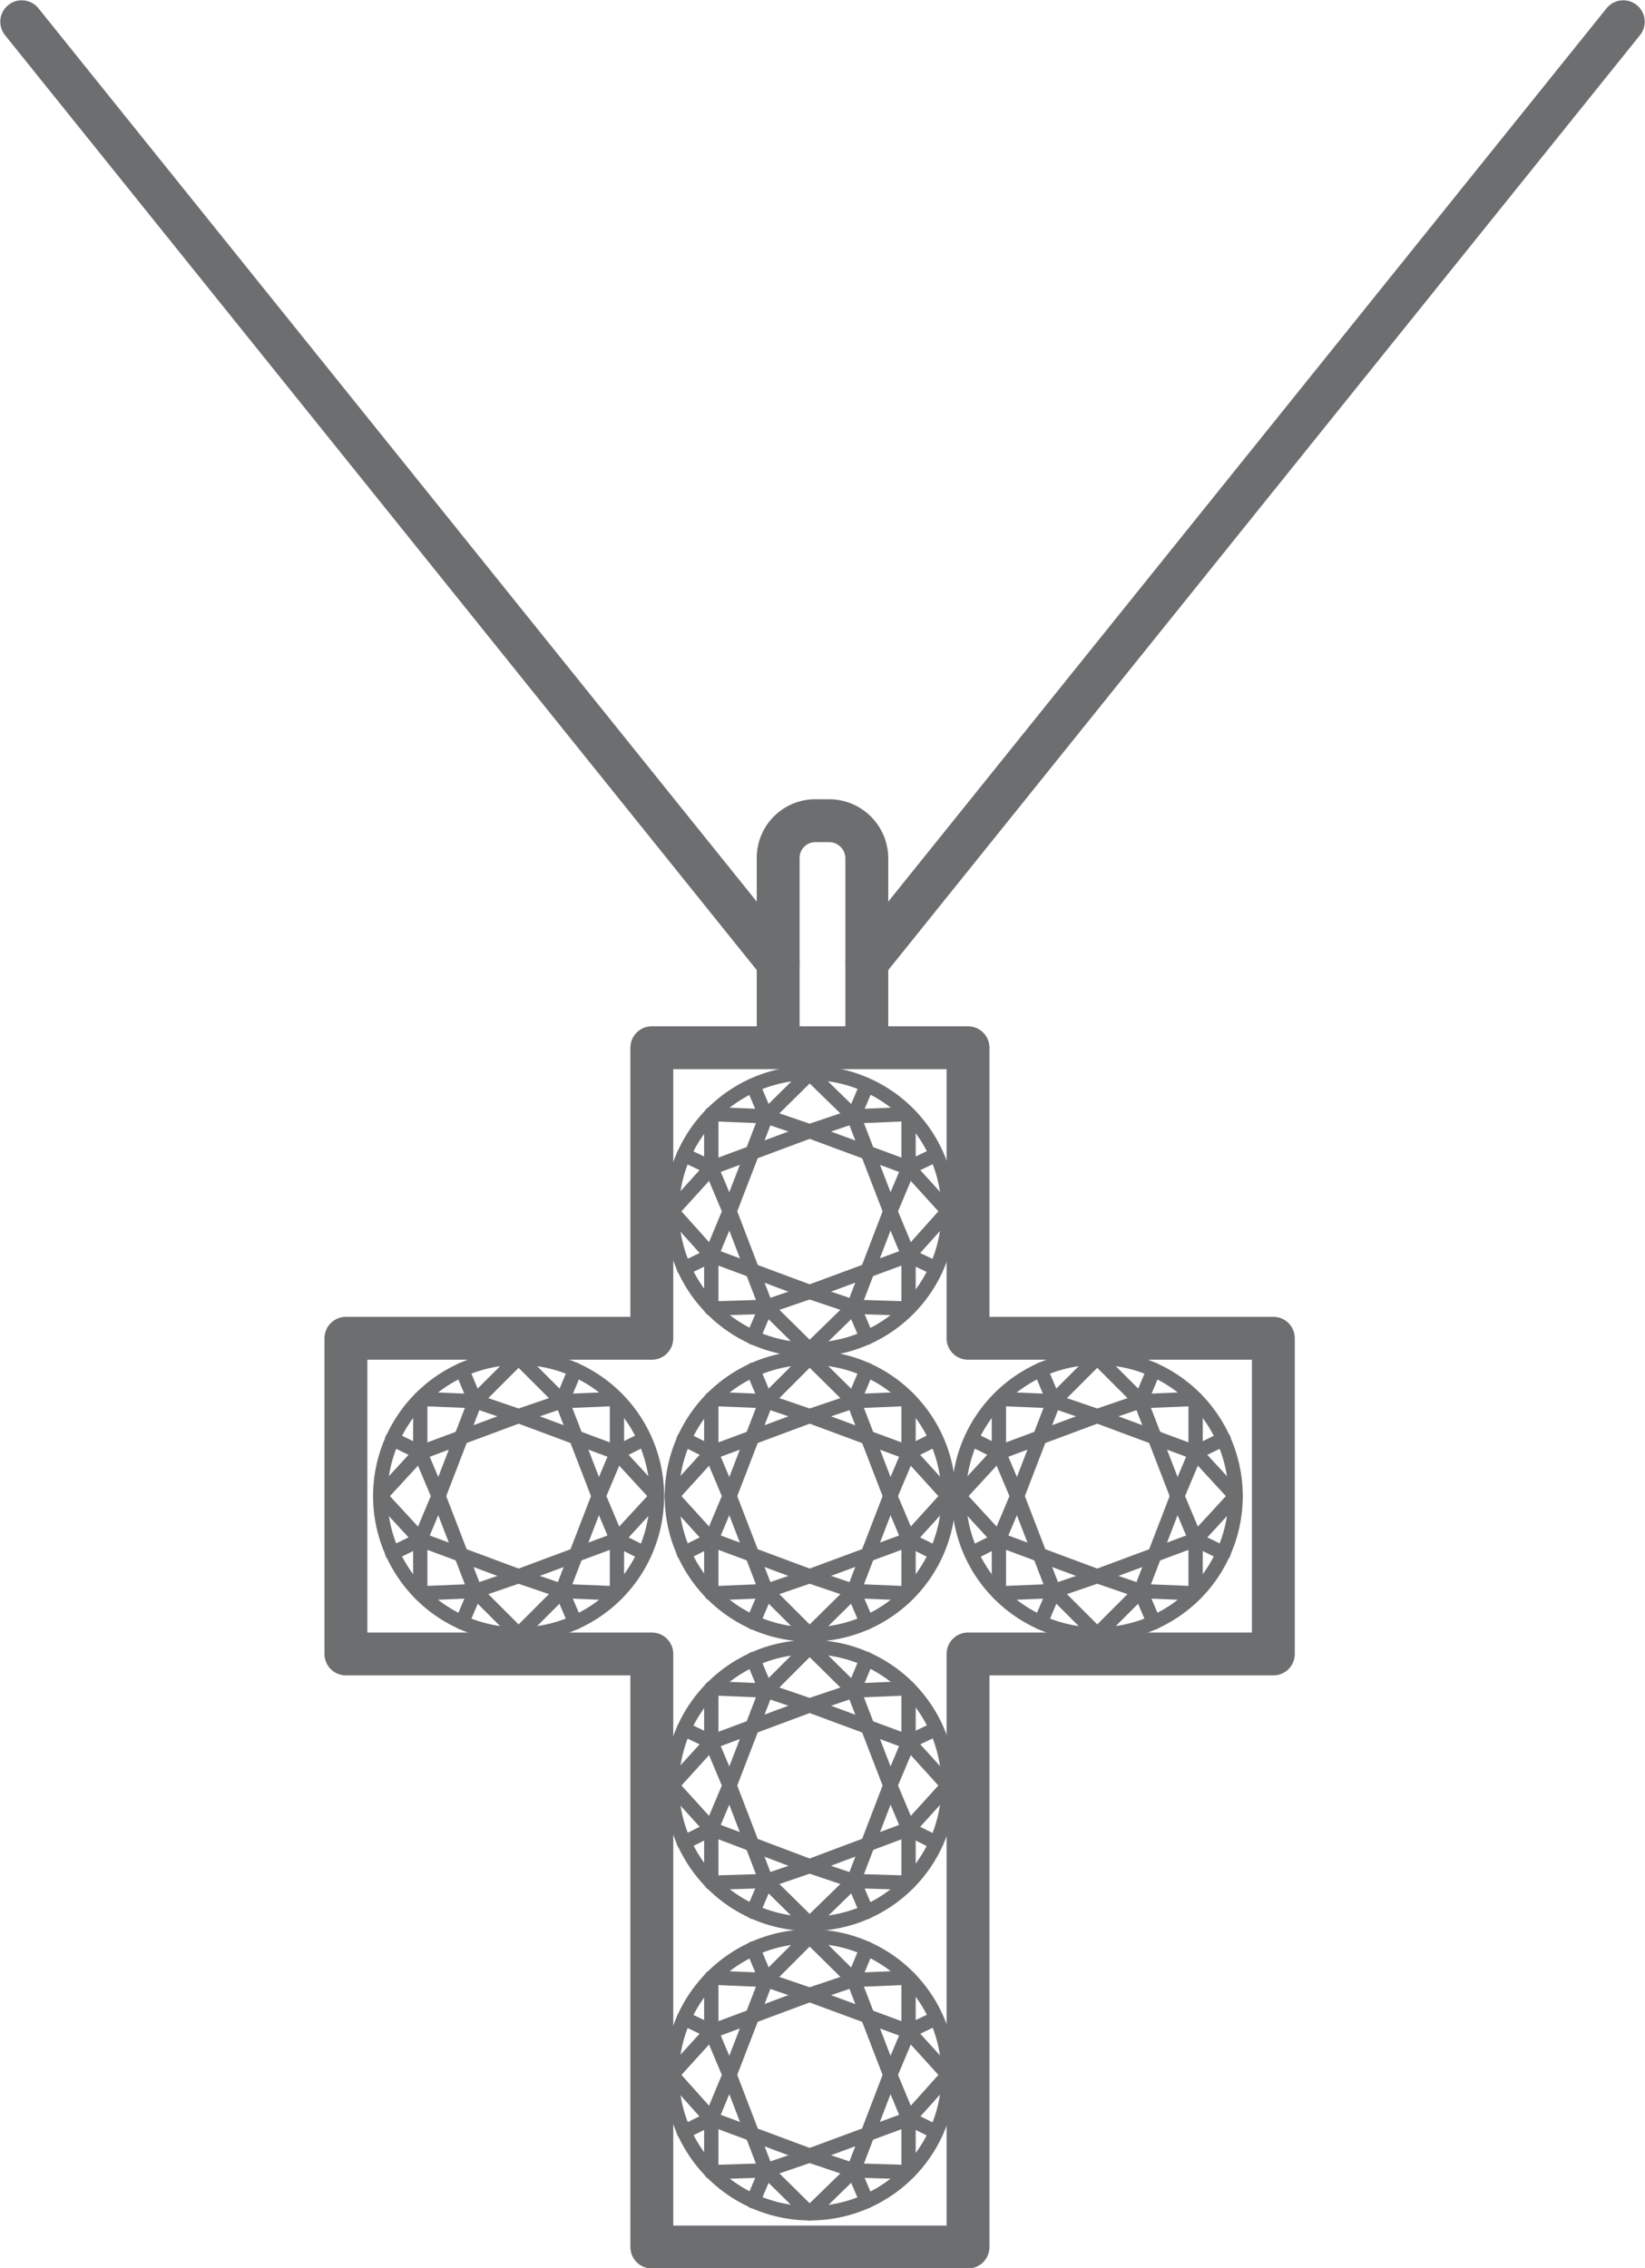 <svg xmlns="http://www.w3.org/2000/svg" viewBox="0 0 28.77 39.66"><defs><style>.cls-1,.cls-2{fill:none;stroke:#6d6e70;stroke-linecap:round;stroke-linejoin:round;}.cls-1{stroke-width:0.25px;}.cls-2{stroke-width:0.75px;}</style></defs><g id="Layer_2" data-name="Layer 2"><g id="Layer_2_copy" data-name="Layer 2 copy"><path class="cls-1" d="M14.16,33.86a2.42,2.42,0,1,1-2.41,2.42A2.42,2.42,0,0,1,14.16,33.86Z"/><polyline class="cls-1" points="14.16 33.86 13.4 34.62 12.76 36.28"/><line class="cls-1" x1="13.17" y1="34.07" x2="13.4" y2="34.62"/><line class="cls-1" x1="12.44" y1="35.52" x2="11.96" y2="35.29"/><polyline class="cls-1" points="14.16 38.7 13.4 37.95 12.76 36.28"/><polyline class="cls-1" points="14.16 37.69 12.44 37.05 11.75 36.28 12.44 35.52 14.16 34.88"/><polyline class="cls-1" points="14.16 37.69 13.4 37.95 12.44 37.98 12.44 37.05 12.76 36.28 12.44 35.52 12.44 34.58 13.4 34.62 14.16 34.88"/><line class="cls-1" x1="13.17" y1="38.49" x2="13.4" y2="37.95"/><line class="cls-1" x1="12.44" y1="37.04" x2="11.96" y2="37.28"/><polyline class="cls-1" points="14.16 33.86 14.93 34.62 15.57 36.28"/><line class="cls-1" x1="15.16" y1="34.07" x2="14.93" y2="34.62"/><line class="cls-1" x1="15.89" y1="35.52" x2="16.37" y2="35.29"/><polyline class="cls-1" points="14.16 38.7 14.93 37.95 15.57 36.28"/><polyline class="cls-1" points="14.16 37.69 15.89 37.05 16.58 36.28 15.89 35.52 14.16 34.88"/><polyline class="cls-1" points="14.16 37.69 14.93 37.95 15.89 37.98 15.89 37.05 15.57 36.28 15.89 35.52 15.89 34.58 14.93 34.62 14.16 34.88"/><line class="cls-1" x1="15.16" y1="38.49" x2="14.93" y2="37.95"/><line class="cls-1" x1="15.89" y1="37.04" x2="16.37" y2="37.28"/><path class="cls-1" d="M14.16,23.74a2.42,2.42,0,1,1-2.41,2.42A2.42,2.42,0,0,1,14.16,23.74Z"/><polyline class="cls-1" points="14.16 23.74 13.4 24.5 12.76 26.16"/><line class="cls-1" x1="13.17" y1="23.95" x2="13.4" y2="24.5"/><line class="cls-1" x1="12.44" y1="25.4" x2="11.96" y2="25.16"/><polyline class="cls-1" points="14.16 28.58 13.4 27.82 12.76 26.16"/><polyline class="cls-1" points="14.16 27.56 12.44 26.92 11.75 26.16 12.44 25.4 14.16 24.76"/><polyline class="cls-1" points="14.16 27.56 13.4 27.82 12.44 27.86 12.44 26.92 12.76 26.16 12.44 25.4 12.44 24.46 13.4 24.5 14.16 24.76"/><line class="cls-1" x1="13.17" y1="28.37" x2="13.4" y2="27.83"/><line class="cls-1" x1="12.44" y1="26.92" x2="11.96" y2="27.16"/><polyline class="cls-1" points="14.16 23.74 14.93 24.5 15.57 26.16"/><line class="cls-1" x1="15.16" y1="23.95" x2="14.93" y2="24.5"/><line class="cls-1" x1="15.89" y1="25.4" x2="16.37" y2="25.16"/><polyline class="cls-1" points="14.16 28.58 14.93 27.82 15.57 26.16"/><polyline class="cls-1" points="14.16 27.56 15.89 26.92 16.58 26.16 15.89 25.4 14.16 24.76"/><polyline class="cls-1" points="14.16 27.56 14.93 27.82 15.89 27.86 15.89 26.92 15.57 26.16 15.89 25.4 15.89 24.46 14.93 24.5 14.16 24.76"/><line class="cls-1" x1="15.16" y1="28.37" x2="14.93" y2="27.83"/><line class="cls-1" x1="15.89" y1="26.92" x2="16.37" y2="27.16"/><path class="cls-1" d="M19.19,23.74a2.42,2.42,0,1,1-2.42,2.42A2.42,2.42,0,0,1,19.19,23.74Z"/><polyline class="cls-1" points="19.19 23.74 18.43 24.5 17.79 26.16"/><line class="cls-1" x1="18.2" y1="23.95" x2="18.43" y2="24.5"/><line class="cls-1" x1="17.47" y1="25.4" x2="16.99" y2="25.16"/><polyline class="cls-1" points="19.19 28.58 18.43 27.82 17.79 26.16"/><polyline class="cls-1" points="19.19 27.56 17.47 26.92 16.77 26.16 17.47 25.4 19.19 24.76"/><polyline class="cls-1" points="19.19 27.56 18.43 27.82 17.47 27.86 17.47 26.92 17.79 26.16 17.47 25.4 17.47 24.46 18.43 24.5 19.19 24.76"/><line class="cls-1" x1="18.2" y1="28.37" x2="18.43" y2="27.83"/><line class="cls-1" x1="17.47" y1="26.92" x2="16.99" y2="27.16"/><polyline class="cls-1" points="19.19 23.74 19.95 24.5 20.59 26.16"/><line class="cls-1" x1="20.18" y1="23.95" x2="19.95" y2="24.5"/><line class="cls-1" x1="20.91" y1="25.4" x2="21.4" y2="25.16"/><polyline class="cls-1" points="19.19 28.58 19.95 27.82 20.59 26.16"/><polyline class="cls-1" points="19.19 27.56 20.91 26.92 21.61 26.16 20.91 25.4 19.19 24.76"/><polyline class="cls-1" points="19.19 27.56 19.95 27.82 20.91 27.86 20.91 26.92 20.59 26.16 20.91 25.4 20.91 24.46 19.95 24.5 19.19 24.76"/><line class="cls-1" x1="20.18" y1="28.37" x2="19.95" y2="27.83"/><line class="cls-1" x1="20.91" y1="26.92" x2="21.4" y2="27.16"/><path class="cls-1" d="M9.07,23.74a2.42,2.42,0,1,1-2.42,2.42A2.42,2.42,0,0,1,9.07,23.74Z"/><polyline class="cls-1" points="9.07 23.74 8.31 24.5 7.67 26.16"/><line class="cls-1" x1="8.08" y1="23.95" x2="8.31" y2="24.5"/><line class="cls-1" x1="7.35" y1="25.4" x2="6.86" y2="25.16"/><polyline class="cls-1" points="9.07 28.58 8.31 27.82 7.67 26.16"/><polyline class="cls-1" points="9.07 27.56 7.35 26.92 6.65 26.16 7.35 25.4 9.07 24.76"/><polyline class="cls-1" points="9.07 27.56 8.31 27.82 7.35 27.86 7.35 26.92 7.67 26.16 7.35 25.4 7.35 24.46 8.31 24.5 9.07 24.76"/><line class="cls-1" x1="8.08" y1="28.37" x2="8.31" y2="27.83"/><line class="cls-1" x1="7.35" y1="26.92" x2="6.86" y2="27.16"/><polyline class="cls-1" points="9.07 23.74 9.83 24.5 10.47 26.16"/><line class="cls-1" x1="10.06" y1="23.95" x2="9.83" y2="24.5"/><line class="cls-1" x1="10.79" y1="25.4" x2="11.27" y2="25.16"/><polyline class="cls-1" points="9.07 28.58 9.83 27.82 10.47 26.16"/><polyline class="cls-1" points="9.07 27.56 10.79 26.92 11.49 26.16 10.79 25.4 9.07 24.76"/><polyline class="cls-1" points="9.07 27.56 9.83 27.82 10.79 27.86 10.79 26.92 10.47 26.16 10.79 25.4 10.79 24.46 9.83 24.5 9.07 24.76"/><line class="cls-1" x1="10.06" y1="28.37" x2="9.83" y2="27.83"/><line class="cls-1" x1="10.79" y1="26.92" x2="11.27" y2="27.16"/><path class="cls-1" d="M14.16,28.8a2.42,2.42,0,1,1-2.41,2.42A2.42,2.42,0,0,1,14.16,28.8Z"/><polyline class="cls-1" points="14.16 28.8 13.4 29.56 12.76 31.22"/><line class="cls-1" x1="13.17" y1="29.01" x2="13.4" y2="29.56"/><line class="cls-1" x1="12.44" y1="30.46" x2="11.96" y2="30.23"/><polyline class="cls-1" points="14.16 33.64 13.4 32.89 12.76 31.22"/><polyline class="cls-1" points="14.16 32.63 12.44 31.98 11.75 31.22 12.44 30.46 14.16 29.82"/><polyline class="cls-1" points="14.16 32.63 13.4 32.89 12.44 32.92 12.44 31.98 12.76 31.22 12.44 30.46 12.44 29.52 13.4 29.56 14.16 29.82"/><line class="cls-1" x1="13.17" y1="33.43" x2="13.4" y2="32.89"/><line class="cls-1" x1="12.44" y1="31.98" x2="11.96" y2="32.22"/><polyline class="cls-1" points="14.16 28.8 14.93 29.56 15.57 31.22"/><line class="cls-1" x1="15.16" y1="29.01" x2="14.93" y2="29.56"/><line class="cls-1" x1="15.89" y1="30.46" x2="16.37" y2="30.23"/><polyline class="cls-1" points="14.16 33.64 14.93 32.89 15.57 31.22"/><polyline class="cls-1" points="14.16 32.63 15.89 31.98 16.58 31.22 15.89 30.46 14.16 29.82"/><polyline class="cls-1" points="14.16 32.63 14.93 32.89 15.89 32.92 15.89 31.98 15.57 31.22 15.89 30.46 15.89 29.52 14.93 29.56 14.16 29.82"/><line class="cls-1" x1="15.16" y1="33.43" x2="14.93" y2="32.89"/><line class="cls-1" x1="15.89" y1="31.98" x2="16.37" y2="32.22"/><path class="cls-1" d="M14.16,18.76a2.42,2.42,0,1,1-2.41,2.42A2.42,2.42,0,0,1,14.16,18.76Z"/><polyline class="cls-1" points="14.16 18.77 13.4 19.52 12.76 21.18"/><line class="cls-1" x1="13.17" y1="18.98" x2="13.4" y2="19.52"/><line class="cls-1" x1="12.44" y1="20.42" x2="11.96" y2="20.19"/><polyline class="cls-1" points="14.16 23.6 13.4 22.85 12.76 21.18"/><polyline class="cls-1" points="14.16 22.59 12.44 21.95 11.75 21.18 12.44 20.42 14.16 19.78"/><polyline class="cls-1" points="14.16 22.59 13.4 22.85 12.44 22.88 12.44 21.95 12.76 21.18 12.44 20.42 12.44 19.48 13.4 19.52 14.16 19.78"/><line class="cls-1" x1="13.17" y1="23.39" x2="13.4" y2="22.85"/><line class="cls-1" x1="12.44" y1="21.95" x2="11.96" y2="22.18"/><polyline class="cls-1" points="14.16 18.77 14.93 19.52 15.57 21.18"/><line class="cls-1" x1="15.16" y1="18.98" x2="14.93" y2="19.52"/><line class="cls-1" x1="15.89" y1="20.42" x2="16.37" y2="20.19"/><polyline class="cls-1" points="14.16 23.6 14.93 22.85 15.57 21.18"/><polyline class="cls-1" points="14.16 22.59 15.89 21.95 16.58 21.18 15.89 20.42 14.16 19.78"/><polyline class="cls-1" points="14.16 22.59 14.93 22.85 15.89 22.88 15.89 21.95 15.57 21.18 15.89 20.42 15.89 19.48 14.93 19.52 14.16 19.78"/><line class="cls-1" x1="15.16" y1="23.39" x2="14.93" y2="22.85"/><line class="cls-1" x1="15.89" y1="21.95" x2="16.37" y2="22.18"/><line class="cls-2" x1="13.61" y1="16.83" x2="0.38" y2="0.38"/><line class="cls-2" x1="15.16" y1="16.83" x2="28.39" y2="0.38"/><path class="cls-2" d="M13.61,17.94V15a.65.65,0,0,1,.66-.65h.23a.66.66,0,0,1,.66.65v3"/><polygon class="cls-2" points="22.27 23.4 16.93 23.4 16.93 18.32 11.4 18.32 11.4 23.4 6.05 23.4 6.05 28.92 11.4 28.92 11.4 39.29 16.93 39.29 16.93 28.92 22.27 28.92 22.27 23.4"/></g></g></svg>